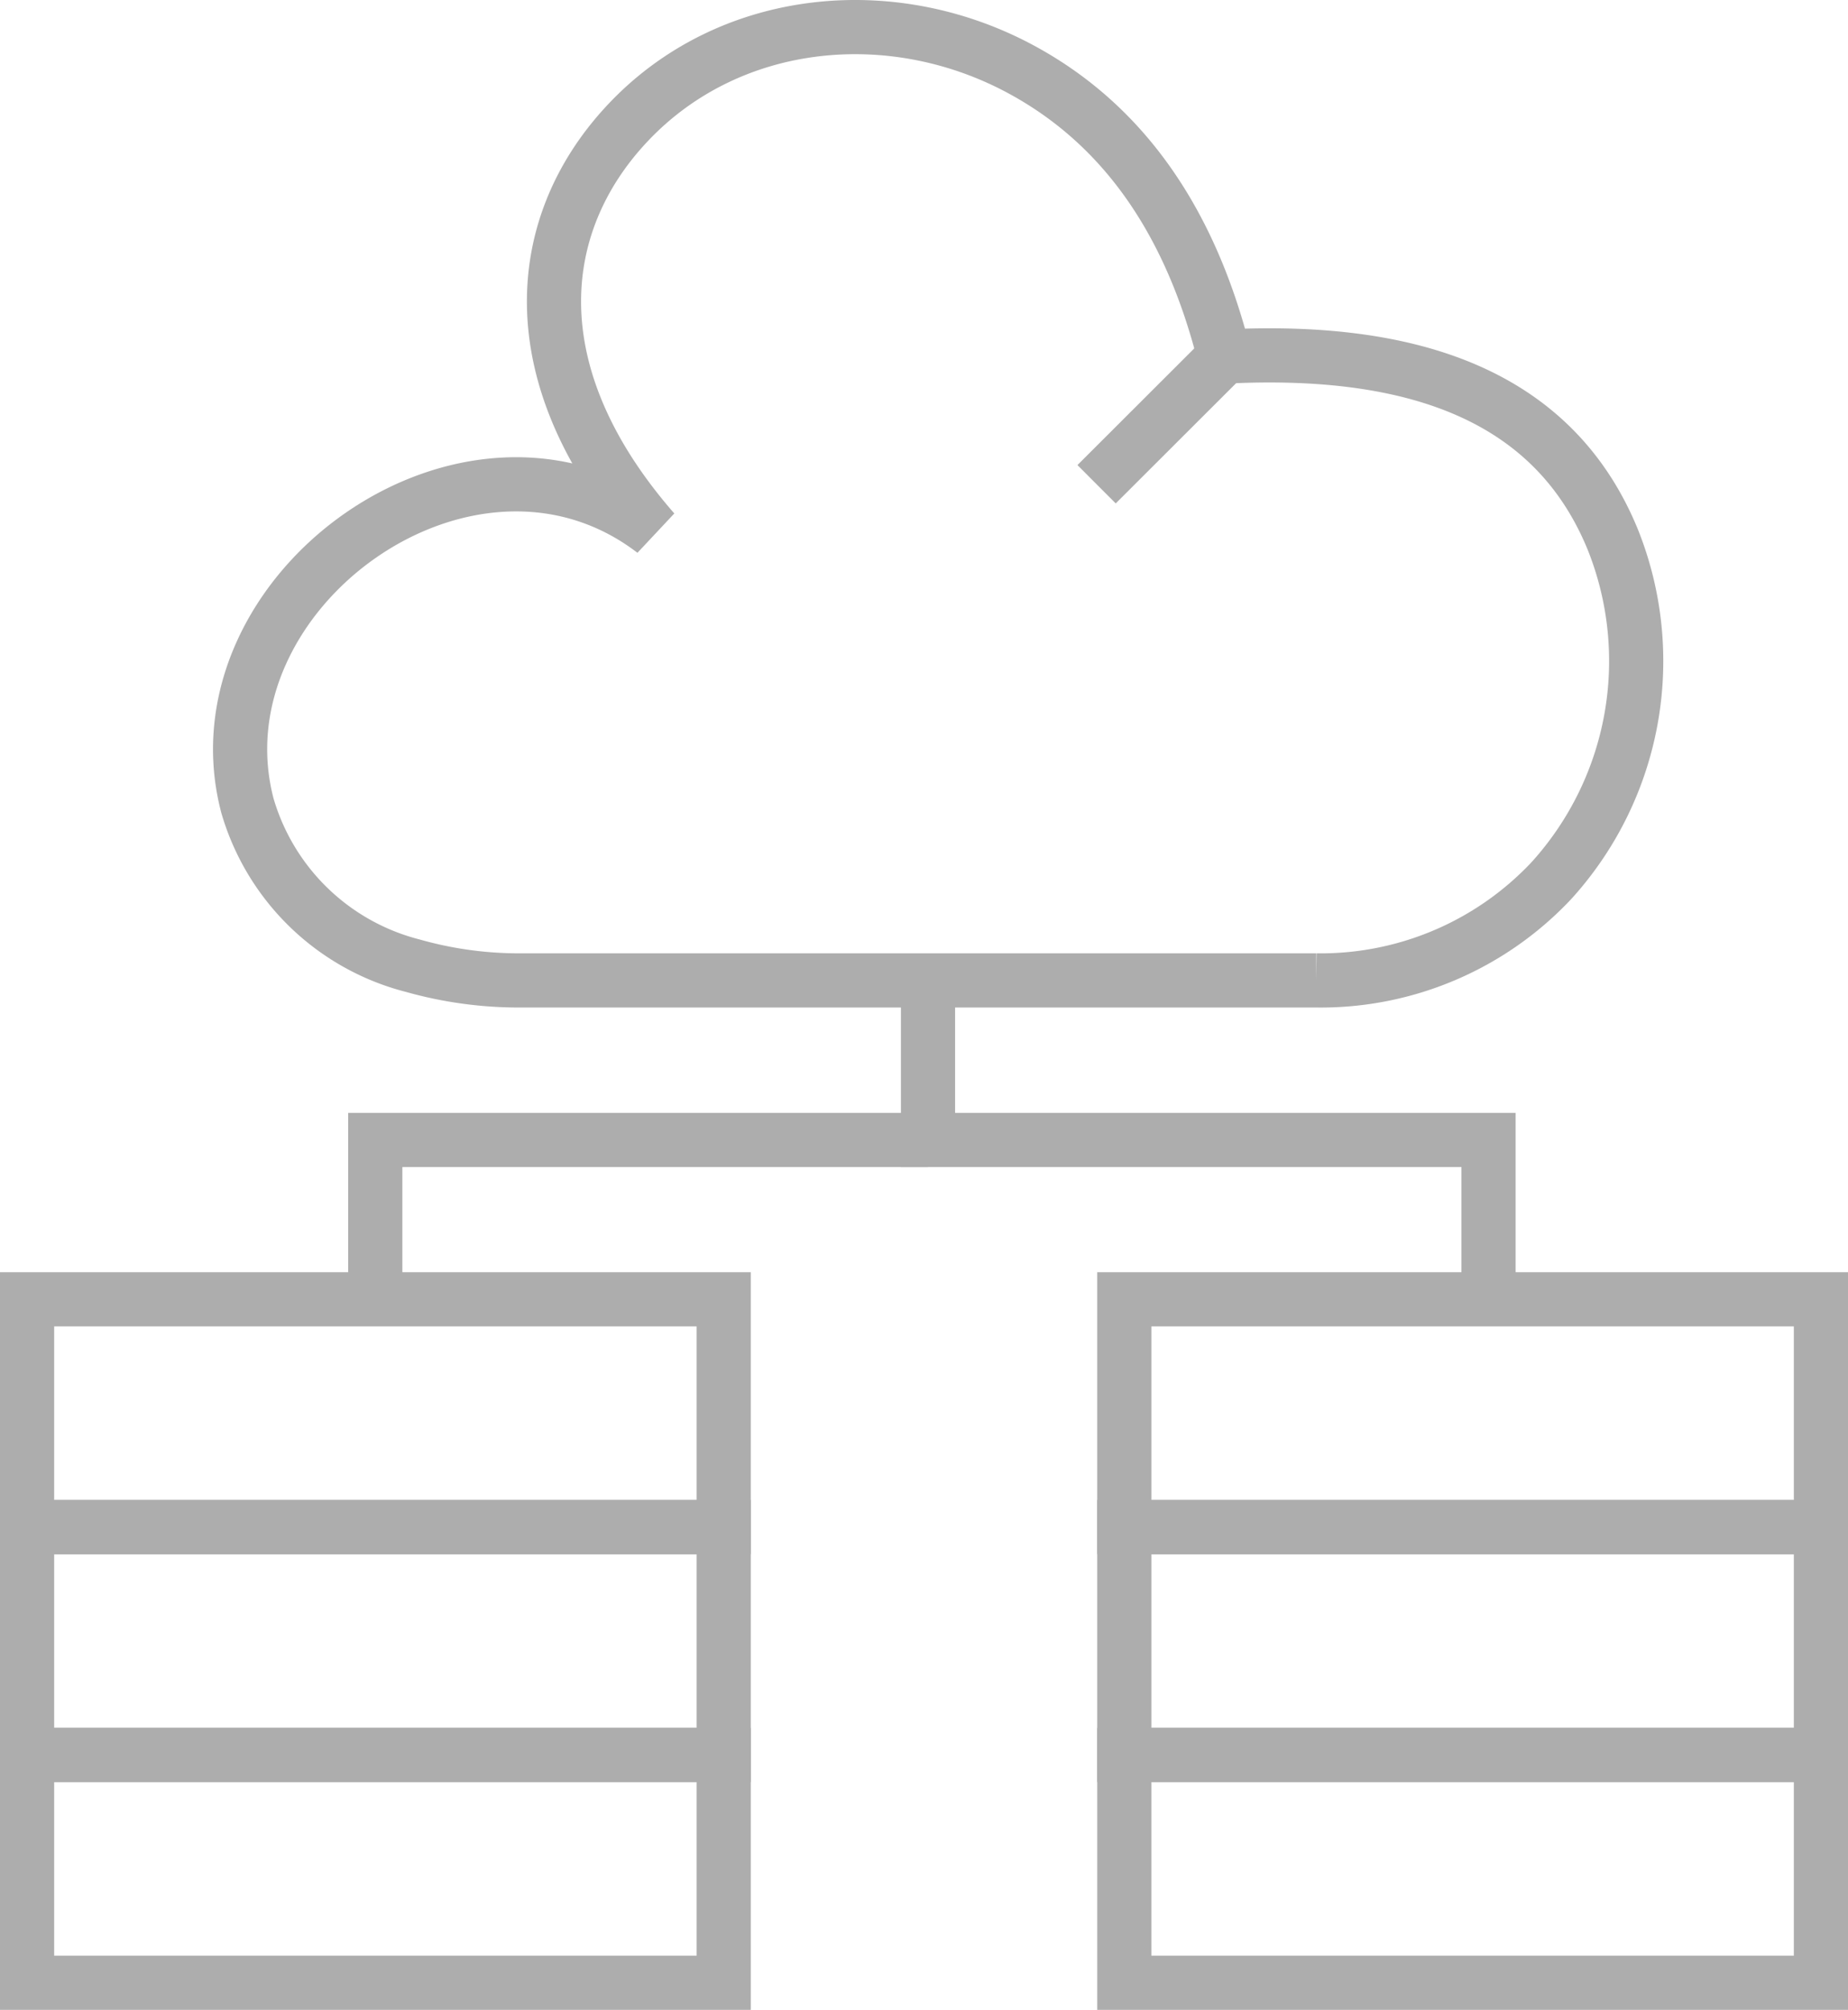 <svg id="Layer_1" data-name="Layer 1" xmlns="http://www.w3.org/2000/svg" viewBox="0 0 85.29 92.72"><defs><style>.cls-1{fill:none;stroke:#adadad;stroke-miterlimit:10;stroke-width:2.5px;}</style></defs><path class="cls-1" d="M30.18,24.51C21.68,18,8.83,27.31,11.42,37.17a10.71,10.71,0,0,0,7.63,7.38,18,18,0,0,0,5,.68h36.7a14.61,14.61,0,0,0,10.79-4.54l.12-.13a15.07,15.07,0,0,0,2.77-15.68c-2.71-6.6-9.14-8.88-17.92-8.43C54.89,10,51.72,5.77,47.36,3.33,41.3-.07,33.6.67,28.89,5.76,24.61,10.38,23.89,17.31,30.18,24.51Z" transform="translate(0 0)"/><polyline class="cls-1" points="42.83 45.23 42.83 52.59 68.7 52.59 68.7 59.94"/><rect class="cls-1" x="51.89" y="59.94" width="32.15" height="10.51"/><rect class="cls-1" x="51.89" y="70.45" width="32.15" height="10.51"/><rect class="cls-1" x="51.89" y="80.96" width="32.15" height="10.51"/><rect class="cls-1" x="1.25" y="59.94" width="32.15" height="10.51"/><rect class="cls-1" x="1.25" y="70.45" width="32.15" height="10.51"/><rect class="cls-1" x="1.25" y="80.96" width="32.15" height="10.51"/><polyline class="cls-1" points="42.83 52.59 17.32 52.59 17.32 59.94"/><line class="cls-1" x1="56.51" y1="16.45" x2="50.61" y2="22.34"/></svg>